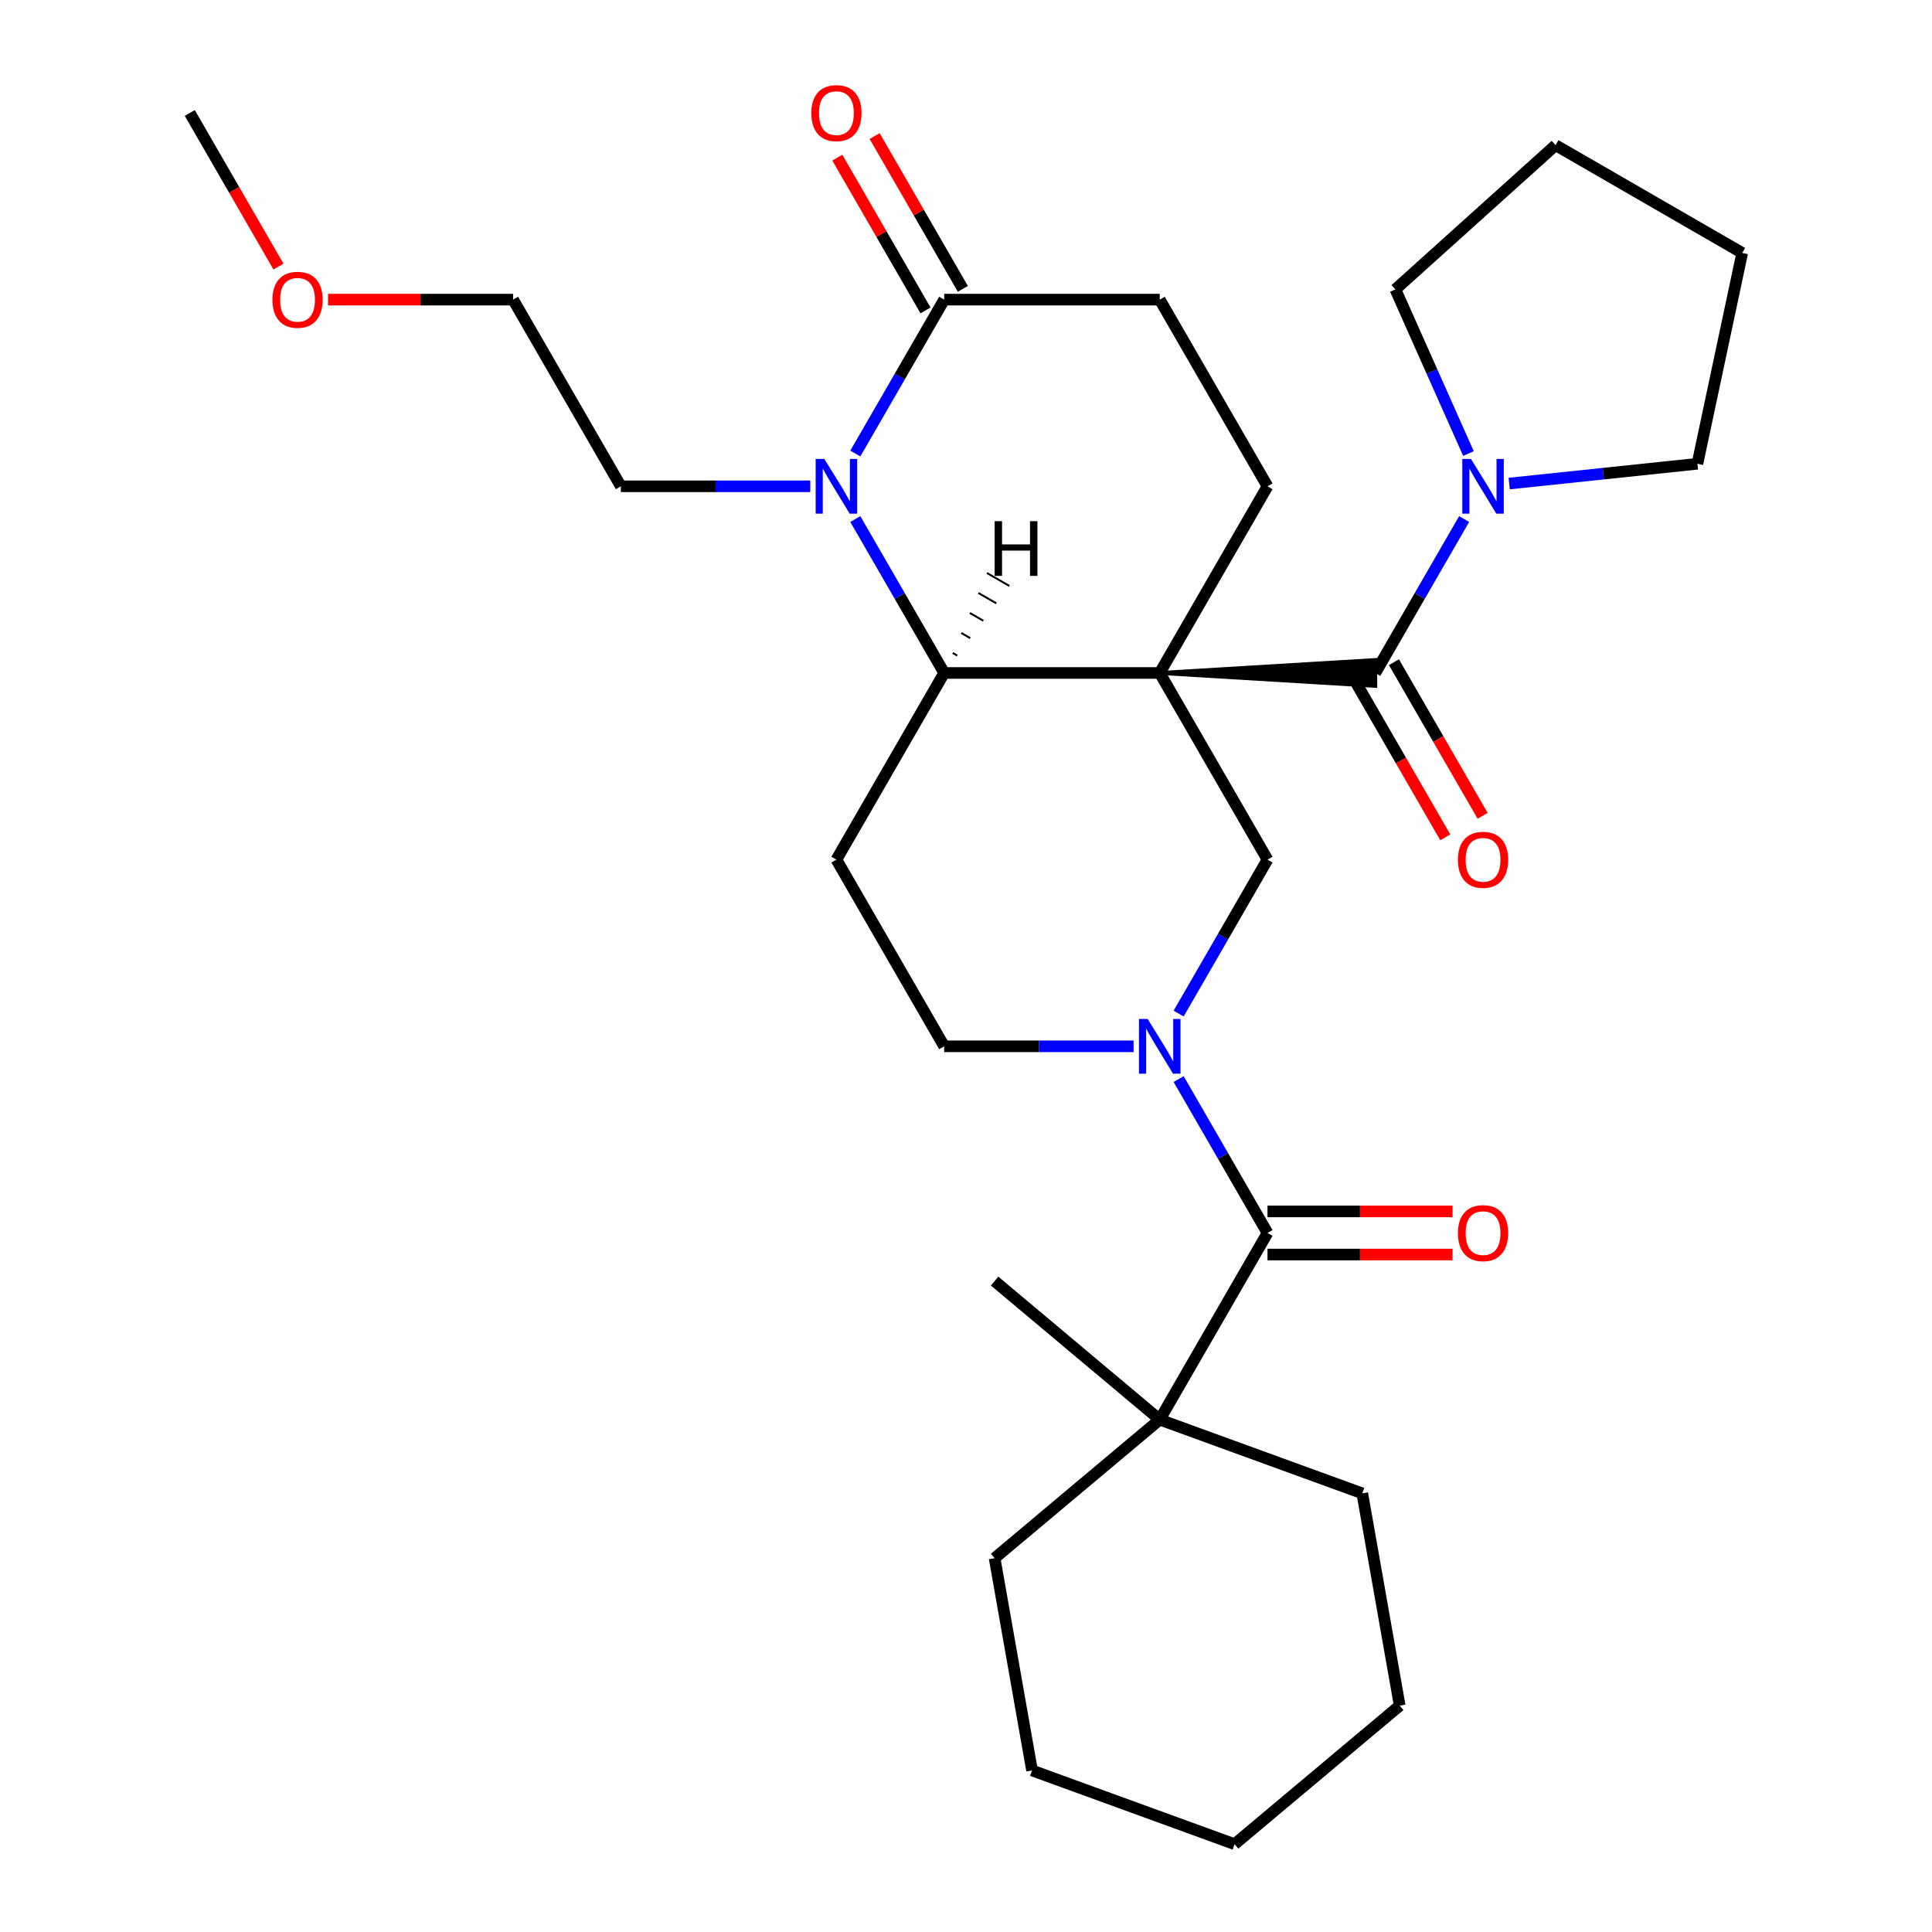 <?xml version='1.0' encoding='iso-8859-1'?>
<svg version='1.1' baseProfile='full'
              xmlns='http://www.w3.org/2000/svg'
                      xmlns:rdkit='http://www.rdkit.org/xml'
                      xmlns:xlink='http://www.w3.org/1999/xlink'
                  xml:space='preserve'
width='1000px' height='1000px' viewBox='0 0 1000 1000'>
<!-- END OF HEADER -->
<rect style='opacity:1.0;fill:#FFFFFF;stroke:none' width='1000' height='1000' x='0' y='0'> </rect>
<path class='bond-0' d='M 600.274,348.327 L 711.84,355.021 L 711.84,341.633 Z' style='fill:#000000;fill-rule:evenodd;fill-opacity:1;stroke:#000000;stroke-width:2px;stroke-linecap:butt;stroke-linejoin:miter;stroke-opacity:1;' />
<path class='bond-1' d='M 600.274,348.327 L 488.708,348.327' style='fill:none;fill-rule:evenodd;stroke:#000000;stroke-width:6px;stroke-linecap:butt;stroke-linejoin:miter;stroke-opacity:1' />
<path class='bond-4' d='M 600.274,348.327 L 656.057,444.946' style='fill:none;fill-rule:evenodd;stroke:#000000;stroke-width:6px;stroke-linecap:butt;stroke-linejoin:miter;stroke-opacity:1' />
<path class='bond-8' d='M 600.274,348.327 L 656.057,251.708' style='fill:none;fill-rule:evenodd;stroke:#000000;stroke-width:6px;stroke-linecap:butt;stroke-linejoin:miter;stroke-opacity:1' />
<path class='bond-7' d='M 711.84,348.327 L 734.838,308.492' style='fill:none;fill-rule:evenodd;stroke:#000000;stroke-width:6px;stroke-linecap:butt;stroke-linejoin:miter;stroke-opacity:1' />
<path class='bond-7' d='M 734.838,308.492 L 757.837,268.657' style='fill:none;fill-rule:evenodd;stroke:#0000FF;stroke-width:6px;stroke-linecap:butt;stroke-linejoin:miter;stroke-opacity:1' />
<path class='bond-12' d='M 702.178,353.905 L 725.13,393.66' style='fill:none;fill-rule:evenodd;stroke:#000000;stroke-width:6px;stroke-linecap:butt;stroke-linejoin:miter;stroke-opacity:1' />
<path class='bond-12' d='M 725.13,393.66 L 748.083,433.415' style='fill:none;fill-rule:evenodd;stroke:#FF0000;stroke-width:6px;stroke-linecap:butt;stroke-linejoin:miter;stroke-opacity:1' />
<path class='bond-12' d='M 721.502,342.749 L 744.454,382.504' style='fill:none;fill-rule:evenodd;stroke:#000000;stroke-width:6px;stroke-linecap:butt;stroke-linejoin:miter;stroke-opacity:1' />
<path class='bond-12' d='M 744.454,382.504 L 767.407,422.259' style='fill:none;fill-rule:evenodd;stroke:#FF0000;stroke-width:6px;stroke-linecap:butt;stroke-linejoin:miter;stroke-opacity:1' />
<path class='bond-3' d='M 488.708,348.327 L 465.709,308.492' style='fill:none;fill-rule:evenodd;stroke:#000000;stroke-width:6px;stroke-linecap:butt;stroke-linejoin:miter;stroke-opacity:1' />
<path class='bond-3' d='M 465.709,308.492 L 442.71,268.657' style='fill:none;fill-rule:evenodd;stroke:#0000FF;stroke-width:6px;stroke-linecap:butt;stroke-linejoin:miter;stroke-opacity:1' />
<path class='bond-9' d='M 488.708,348.327 L 432.925,444.946' style='fill:none;fill-rule:evenodd;stroke:#000000;stroke-width:6px;stroke-linecap:butt;stroke-linejoin:miter;stroke-opacity:1' />
<path class='bond-34' d='M 495.455,339.318 L 493.136,337.979' style='fill:none;fill-rule:evenodd;stroke:#000000;stroke-width:1.0px;stroke-linecap:butt;stroke-linejoin:miter;stroke-opacity:1' />
<path class='bond-34' d='M 502.202,330.309 L 497.565,327.631' style='fill:none;fill-rule:evenodd;stroke:#000000;stroke-width:1.0px;stroke-linecap:butt;stroke-linejoin:miter;stroke-opacity:1' />
<path class='bond-34' d='M 508.95,321.299 L 501.993,317.283' style='fill:none;fill-rule:evenodd;stroke:#000000;stroke-width:1.0px;stroke-linecap:butt;stroke-linejoin:miter;stroke-opacity:1' />
<path class='bond-34' d='M 515.697,312.29 L 506.422,306.935' style='fill:none;fill-rule:evenodd;stroke:#000000;stroke-width:1.0px;stroke-linecap:butt;stroke-linejoin:miter;stroke-opacity:1' />
<path class='bond-34' d='M 522.445,303.281 L 510.85,296.587' style='fill:none;fill-rule:evenodd;stroke:#000000;stroke-width:1.0px;stroke-linecap:butt;stroke-linejoin:miter;stroke-opacity:1' />
<path class='bond-2' d='M 610.059,524.616 L 633.058,484.781' style='fill:none;fill-rule:evenodd;stroke:#0000FF;stroke-width:6px;stroke-linecap:butt;stroke-linejoin:miter;stroke-opacity:1' />
<path class='bond-2' d='M 633.058,484.781 L 656.057,444.946' style='fill:none;fill-rule:evenodd;stroke:#000000;stroke-width:6px;stroke-linecap:butt;stroke-linejoin:miter;stroke-opacity:1' />
<path class='bond-5' d='M 610.059,558.514 L 633.058,598.349' style='fill:none;fill-rule:evenodd;stroke:#0000FF;stroke-width:6px;stroke-linecap:butt;stroke-linejoin:miter;stroke-opacity:1' />
<path class='bond-5' d='M 633.058,598.349 L 656.057,638.184' style='fill:none;fill-rule:evenodd;stroke:#000000;stroke-width:6px;stroke-linecap:butt;stroke-linejoin:miter;stroke-opacity:1' />
<path class='bond-31' d='M 586.745,541.565 L 537.726,541.565' style='fill:none;fill-rule:evenodd;stroke:#0000FF;stroke-width:6px;stroke-linecap:butt;stroke-linejoin:miter;stroke-opacity:1' />
<path class='bond-31' d='M 537.726,541.565 L 488.708,541.565' style='fill:none;fill-rule:evenodd;stroke:#000000;stroke-width:6px;stroke-linecap:butt;stroke-linejoin:miter;stroke-opacity:1' />
<path class='bond-16' d='M 419.395,251.708 L 370.377,251.708' style='fill:none;fill-rule:evenodd;stroke:#0000FF;stroke-width:6px;stroke-linecap:butt;stroke-linejoin:miter;stroke-opacity:1' />
<path class='bond-16' d='M 370.377,251.708 L 321.359,251.708' style='fill:none;fill-rule:evenodd;stroke:#000000;stroke-width:6px;stroke-linecap:butt;stroke-linejoin:miter;stroke-opacity:1' />
<path class='bond-30' d='M 442.71,234.759 L 465.709,194.924' style='fill:none;fill-rule:evenodd;stroke:#0000FF;stroke-width:6px;stroke-linecap:butt;stroke-linejoin:miter;stroke-opacity:1' />
<path class='bond-30' d='M 465.709,194.924 L 488.708,155.089' style='fill:none;fill-rule:evenodd;stroke:#000000;stroke-width:6px;stroke-linecap:butt;stroke-linejoin:miter;stroke-opacity:1' />
<path class='bond-10' d='M 656.057,638.184 L 600.274,734.803' style='fill:none;fill-rule:evenodd;stroke:#000000;stroke-width:6px;stroke-linecap:butt;stroke-linejoin:miter;stroke-opacity:1' />
<path class='bond-14' d='M 656.057,649.341 L 703.945,649.341' style='fill:none;fill-rule:evenodd;stroke:#000000;stroke-width:6px;stroke-linecap:butt;stroke-linejoin:miter;stroke-opacity:1' />
<path class='bond-14' d='M 703.945,649.341 L 751.834,649.341' style='fill:none;fill-rule:evenodd;stroke:#FF0000;stroke-width:6px;stroke-linecap:butt;stroke-linejoin:miter;stroke-opacity:1' />
<path class='bond-14' d='M 656.057,627.028 L 703.945,627.028' style='fill:none;fill-rule:evenodd;stroke:#000000;stroke-width:6px;stroke-linecap:butt;stroke-linejoin:miter;stroke-opacity:1' />
<path class='bond-14' d='M 703.945,627.028 L 751.834,627.028' style='fill:none;fill-rule:evenodd;stroke:#FF0000;stroke-width:6px;stroke-linecap:butt;stroke-linejoin:miter;stroke-opacity:1' />
<path class='bond-6' d='M 488.708,155.089 L 600.274,155.089' style='fill:none;fill-rule:evenodd;stroke:#000000;stroke-width:6px;stroke-linecap:butt;stroke-linejoin:miter;stroke-opacity:1' />
<path class='bond-15' d='M 498.37,149.511 L 475.544,109.976' style='fill:none;fill-rule:evenodd;stroke:#000000;stroke-width:6px;stroke-linecap:butt;stroke-linejoin:miter;stroke-opacity:1' />
<path class='bond-15' d='M 475.544,109.976 L 452.719,70.441' style='fill:none;fill-rule:evenodd;stroke:#FF0000;stroke-width:6px;stroke-linecap:butt;stroke-linejoin:miter;stroke-opacity:1' />
<path class='bond-15' d='M 479.046,160.667 L 456.22,121.132' style='fill:none;fill-rule:evenodd;stroke:#000000;stroke-width:6px;stroke-linecap:butt;stroke-linejoin:miter;stroke-opacity:1' />
<path class='bond-15' d='M 456.22,121.132 L 433.395,81.597' style='fill:none;fill-rule:evenodd;stroke:#FF0000;stroke-width:6px;stroke-linecap:butt;stroke-linejoin:miter;stroke-opacity:1' />
<path class='bond-17' d='M 781.152,250.286 L 829.865,245.166' style='fill:none;fill-rule:evenodd;stroke:#0000FF;stroke-width:6px;stroke-linecap:butt;stroke-linejoin:miter;stroke-opacity:1' />
<path class='bond-17' d='M 829.865,245.166 L 878.578,240.046' style='fill:none;fill-rule:evenodd;stroke:#000000;stroke-width:6px;stroke-linecap:butt;stroke-linejoin:miter;stroke-opacity:1' />
<path class='bond-18' d='M 760.076,234.759 L 741.161,192.273' style='fill:none;fill-rule:evenodd;stroke:#0000FF;stroke-width:6px;stroke-linecap:butt;stroke-linejoin:miter;stroke-opacity:1' />
<path class='bond-18' d='M 741.161,192.273 L 722.245,149.787' style='fill:none;fill-rule:evenodd;stroke:#000000;stroke-width:6px;stroke-linecap:butt;stroke-linejoin:miter;stroke-opacity:1' />
<path class='bond-13' d='M 656.057,251.708 L 600.274,155.089' style='fill:none;fill-rule:evenodd;stroke:#000000;stroke-width:6px;stroke-linecap:butt;stroke-linejoin:miter;stroke-opacity:1' />
<path class='bond-11' d='M 432.925,444.946 L 488.708,541.565' style='fill:none;fill-rule:evenodd;stroke:#000000;stroke-width:6px;stroke-linecap:butt;stroke-linejoin:miter;stroke-opacity:1' />
<path class='bond-19' d='M 600.274,734.803 L 514.809,663.09' style='fill:none;fill-rule:evenodd;stroke:#000000;stroke-width:6px;stroke-linecap:butt;stroke-linejoin:miter;stroke-opacity:1' />
<path class='bond-20' d='M 600.274,734.803 L 705.111,772.961' style='fill:none;fill-rule:evenodd;stroke:#000000;stroke-width:6px;stroke-linecap:butt;stroke-linejoin:miter;stroke-opacity:1' />
<path class='bond-21' d='M 600.274,734.803 L 514.809,806.517' style='fill:none;fill-rule:evenodd;stroke:#000000;stroke-width:6px;stroke-linecap:butt;stroke-linejoin:miter;stroke-opacity:1' />
<path class='bond-23' d='M 321.359,251.708 L 265.576,155.089' style='fill:none;fill-rule:evenodd;stroke:#000000;stroke-width:6px;stroke-linecap:butt;stroke-linejoin:miter;stroke-opacity:1' />
<path class='bond-26' d='M 878.578,240.046 L 901.773,130.918' style='fill:none;fill-rule:evenodd;stroke:#000000;stroke-width:6px;stroke-linecap:butt;stroke-linejoin:miter;stroke-opacity:1' />
<path class='bond-25' d='M 722.245,149.787 L 805.154,75.135' style='fill:none;fill-rule:evenodd;stroke:#000000;stroke-width:6px;stroke-linecap:butt;stroke-linejoin:miter;stroke-opacity:1' />
<path class='bond-27' d='M 705.111,772.961 L 724.485,882.832' style='fill:none;fill-rule:evenodd;stroke:#000000;stroke-width:6px;stroke-linecap:butt;stroke-linejoin:miter;stroke-opacity:1' />
<path class='bond-28' d='M 514.809,806.517 L 534.182,916.388' style='fill:none;fill-rule:evenodd;stroke:#000000;stroke-width:6px;stroke-linecap:butt;stroke-linejoin:miter;stroke-opacity:1' />
<path class='bond-22' d='M 169.799,155.089 L 217.687,155.089' style='fill:none;fill-rule:evenodd;stroke:#FF0000;stroke-width:6px;stroke-linecap:butt;stroke-linejoin:miter;stroke-opacity:1' />
<path class='bond-22' d='M 217.687,155.089 L 265.576,155.089' style='fill:none;fill-rule:evenodd;stroke:#000000;stroke-width:6px;stroke-linecap:butt;stroke-linejoin:miter;stroke-opacity:1' />
<path class='bond-24' d='M 144.132,137.98 L 121.179,98.225' style='fill:none;fill-rule:evenodd;stroke:#FF0000;stroke-width:6px;stroke-linecap:butt;stroke-linejoin:miter;stroke-opacity:1' />
<path class='bond-24' d='M 121.179,98.225 L 98.227,58.47' style='fill:none;fill-rule:evenodd;stroke:#000000;stroke-width:6px;stroke-linecap:butt;stroke-linejoin:miter;stroke-opacity:1' />
<path class='bond-32' d='M 805.154,75.135 L 901.773,130.918' style='fill:none;fill-rule:evenodd;stroke:#000000;stroke-width:6px;stroke-linecap:butt;stroke-linejoin:miter;stroke-opacity:1' />
<path class='bond-33' d='M 724.485,882.832 L 639.02,954.545' style='fill:none;fill-rule:evenodd;stroke:#000000;stroke-width:6px;stroke-linecap:butt;stroke-linejoin:miter;stroke-opacity:1' />
<path class='bond-29' d='M 534.182,916.388 L 639.02,954.545' style='fill:none;fill-rule:evenodd;stroke:#000000;stroke-width:6px;stroke-linecap:butt;stroke-linejoin:miter;stroke-opacity:1' />
<path  class='atom-3' d='M 594.014 527.405
L 603.294 542.405
Q 604.214 543.885, 605.694 546.565
Q 607.174 549.245, 607.254 549.405
L 607.254 527.405
L 611.014 527.405
L 611.014 555.725
L 607.134 555.725
L 597.174 539.325
Q 596.014 537.405, 594.774 535.205
Q 593.574 533.005, 593.214 532.325
L 593.214 555.725
L 589.534 555.725
L 589.534 527.405
L 594.014 527.405
' fill='#0000FF'/>
<path  class='atom-4' d='M 426.665 237.548
L 435.945 252.548
Q 436.865 254.028, 438.345 256.708
Q 439.825 259.388, 439.905 259.548
L 439.905 237.548
L 443.665 237.548
L 443.665 265.868
L 439.785 265.868
L 429.825 249.468
Q 428.665 247.548, 427.425 245.348
Q 426.225 243.148, 425.865 242.468
L 425.865 265.868
L 422.185 265.868
L 422.185 237.548
L 426.665 237.548
' fill='#0000FF'/>
<path  class='atom-8' d='M 761.363 237.548
L 770.643 252.548
Q 771.563 254.028, 773.043 256.708
Q 774.523 259.388, 774.603 259.548
L 774.603 237.548
L 778.363 237.548
L 778.363 265.868
L 774.483 265.868
L 764.523 249.468
Q 763.363 247.548, 762.123 245.348
Q 760.923 243.148, 760.563 242.468
L 760.563 265.868
L 756.883 265.868
L 756.883 237.548
L 761.363 237.548
' fill='#0000FF'/>
<path  class='atom-13' d='M 754.623 445.026
Q 754.623 438.226, 757.983 434.426
Q 761.343 430.626, 767.623 430.626
Q 773.903 430.626, 777.263 434.426
Q 780.623 438.226, 780.623 445.026
Q 780.623 451.906, 777.223 455.826
Q 773.823 459.706, 767.623 459.706
Q 761.383 459.706, 757.983 455.826
Q 754.623 451.946, 754.623 445.026
M 767.623 456.506
Q 771.943 456.506, 774.263 453.626
Q 776.623 450.706, 776.623 445.026
Q 776.623 439.466, 774.263 436.666
Q 771.943 433.826, 767.623 433.826
Q 763.303 433.826, 760.943 436.626
Q 758.623 439.426, 758.623 445.026
Q 758.623 450.746, 760.943 453.626
Q 763.303 456.506, 767.623 456.506
' fill='#FF0000'/>
<path  class='atom-15' d='M 754.623 638.264
Q 754.623 631.464, 757.983 627.664
Q 761.343 623.864, 767.623 623.864
Q 773.903 623.864, 777.263 627.664
Q 780.623 631.464, 780.623 638.264
Q 780.623 645.144, 777.223 649.064
Q 773.823 652.944, 767.623 652.944
Q 761.383 652.944, 757.983 649.064
Q 754.623 645.184, 754.623 638.264
M 767.623 649.744
Q 771.943 649.744, 774.263 646.864
Q 776.623 643.944, 776.623 638.264
Q 776.623 632.704, 774.263 629.904
Q 771.943 627.064, 767.623 627.064
Q 763.303 627.064, 760.943 629.864
Q 758.623 632.664, 758.623 638.264
Q 758.623 643.984, 760.943 646.864
Q 763.303 649.744, 767.623 649.744
' fill='#FF0000'/>
<path  class='atom-16' d='M 419.925 58.55
Q 419.925 51.75, 423.285 47.95
Q 426.645 44.15, 432.925 44.15
Q 439.205 44.15, 442.565 47.95
Q 445.925 51.75, 445.925 58.55
Q 445.925 65.43, 442.525 69.35
Q 439.125 73.23, 432.925 73.23
Q 426.685 73.23, 423.285 69.35
Q 419.925 65.47, 419.925 58.55
M 432.925 70.03
Q 437.245 70.03, 439.565 67.15
Q 441.925 64.23, 441.925 58.55
Q 441.925 52.99, 439.565 50.19
Q 437.245 47.35, 432.925 47.35
Q 428.605 47.35, 426.245 50.15
Q 423.925 52.95, 423.925 58.55
Q 423.925 64.27, 426.245 67.15
Q 428.605 70.03, 432.925 70.03
' fill='#FF0000'/>
<path  class='atom-23' d='M 141.01 155.169
Q 141.01 148.369, 144.37 144.569
Q 147.73 140.769, 154.01 140.769
Q 160.29 140.769, 163.65 144.569
Q 167.01 148.369, 167.01 155.169
Q 167.01 162.049, 163.61 165.969
Q 160.21 169.849, 154.01 169.849
Q 147.77 169.849, 144.37 165.969
Q 141.01 162.089, 141.01 155.169
M 154.01 166.649
Q 158.33 166.649, 160.65 163.769
Q 163.01 160.849, 163.01 155.169
Q 163.01 149.609, 160.65 146.809
Q 158.33 143.969, 154.01 143.969
Q 149.69 143.969, 147.33 146.769
Q 145.01 149.569, 145.01 155.169
Q 145.01 160.889, 147.33 163.769
Q 149.69 166.649, 154.01 166.649
' fill='#FF0000'/>
<path  class='atom-31' d='M 514.816 269.754
L 518.656 269.754
L 518.656 281.794
L 533.136 281.794
L 533.136 269.754
L 536.976 269.754
L 536.976 298.074
L 533.136 298.074
L 533.136 284.994
L 518.656 284.994
L 518.656 298.074
L 514.816 298.074
L 514.816 269.754
' fill='#000000'/>
</svg>

